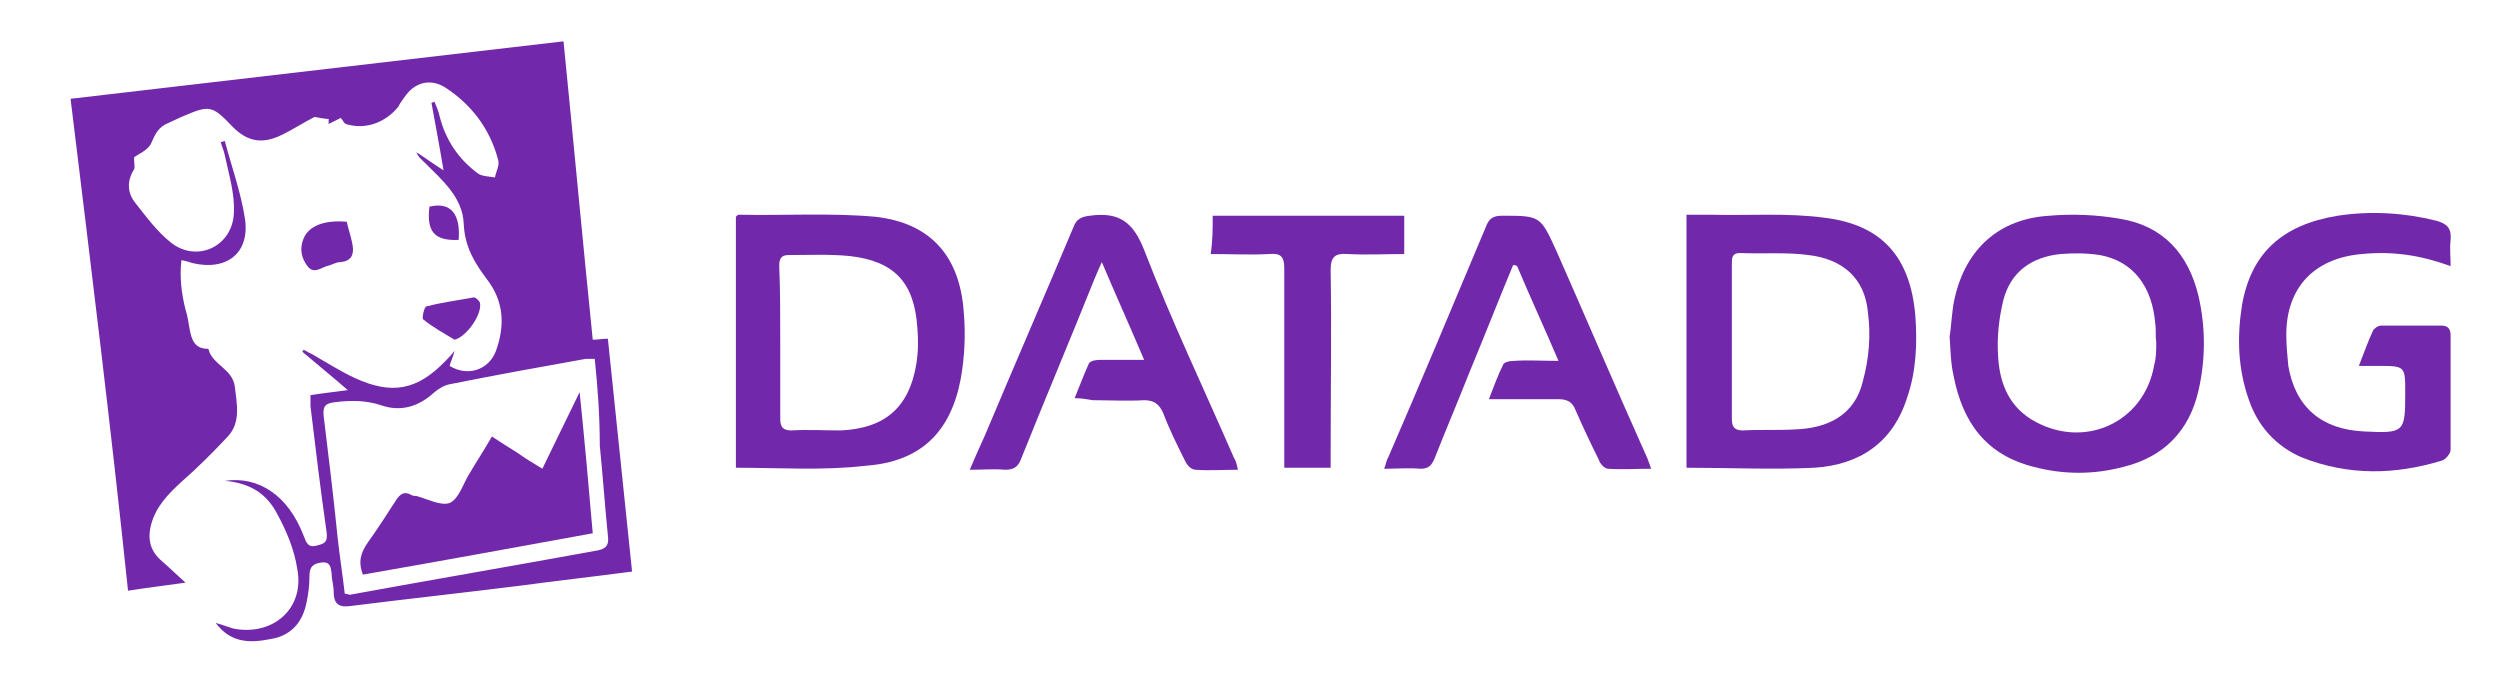 <?xml version="1.0" encoding="utf-8"?>
<!-- Generator: Adobe Illustrator 28.3.0, SVG Export Plug-In . SVG Version: 6.00 Build 0)  -->
<svg version="1.1" id="Capa_1" xmlns="http://www.w3.org/2000/svg" xmlns:xlink="http://www.w3.org/1999/xlink" x="0px" y="0px"
	 viewBox="0 0 248 68" style="enable-background:new 0 0 248 68;" xml:space="preserve">
<style type="text/css">
	.st0{fill:#7128AB;}
</style>
<g>
	<path class="st0" d="M21.4,61.8c0.8,0.2,1.4,0.5,2,0.6c3.8,0.6,6.8-2.1,6.1-5.9c-0.3-2-1.1-3.9-2.1-5.7c-1.1-2-2.8-2.9-5.1-3.1
		c3.4-0.5,6.3,1.5,7.8,5.4c0.3,0.7,0.4,1.3,1.4,1c0.8-0.2,1-0.4,0.9-1.3c-0.6-4.2-1.1-8.3-1.6-12.5c0-0.3,0-0.6,0-1.1
		c1.2-0.2,2.3-0.3,3.7-0.5c-1.6-1.4-3.1-2.6-4.5-3.8c0-0.1,0.1-0.1,0.1-0.2c0.3,0.1,0.5,0.3,0.8,0.4c1.4,0.8,2.8,1.7,4.3,2.4
		c3.7,1.7,6.2,1.2,9-1.7c0.2-0.2,0.5-0.5,0.9-1c-0.2,0.7-0.4,1.1-0.5,1.5c1.8,1.1,3.9,0.4,4.6-1.5c0.9-2.5,0.8-4.9-0.9-7.1
		c-1.2-1.6-2.2-3.2-2.3-5.5c-0.1-2.6-2.1-4.3-3.8-6c-0.3-0.3-0.7-0.6-0.9-1.1c0.8,0.5,1.6,1.1,2.7,1.8c-0.4-2.4-0.8-4.5-1.2-6.7
		c0.1,0,0.2-0.1,0.3-0.1c0.2,0.5,0.4,0.9,0.5,1.4c0.6,2.4,1.9,4.3,3.8,5.7c0.4,0.3,1.1,0.3,1.7,0.4c0.1-0.6,0.5-1.2,0.3-1.8
		c-0.8-3-2.6-5.4-5.2-7.1c-1.4-0.9-2.9-0.6-3.9,0.7c-0.3,0.4-0.6,0.8-0.8,1.2c-1.3,1.6-3.3,2.3-5.2,1.7c-0.2-0.1-0.3-0.4-0.5-0.6
		c-0.4,0.2-0.8,0.4-1.2,0.6c0-0.2,0-0.4,0-0.5c-0.4,0-0.8-0.1-1.4-0.2c-1,0.5-2.2,1.3-3.5,1.9c-1.8,0.8-3.2,0.5-4.6-0.9
		c-2.1-2.2-2.3-2.2-5.1-1c-0.4,0.2-0.9,0.4-1.3,0.6c-1,0.4-1.3,1.1-1.7,2c-0.3,0.7-1.3,1.1-1.7,1.4c0,0.6,0.1,1,0,1.2
		c-0.7,1.1-0.7,2.3,0.1,3.3c1.1,1.4,2.2,2.9,3.6,4c2.6,2,6.1,0.3,6.2-3c0.1-1.9-0.5-3.8-0.9-5.7c-0.1-0.5-0.3-0.9-0.4-1.3
		c0.1,0,0.3-0.1,0.4-0.1c0.7,2.6,1.6,5.1,2,7.7c0.5,3.4-1.8,5.2-5.2,4.4c-0.3-0.1-0.6-0.2-1.1-0.3c-0.2,1.7,0,3.3,0.4,4.9
		c0.2,0.6,0.3,1.3,0.4,1.9c0.2,1.1,0.5,2,1.8,2c0,0,0.1,0,0.1,0.1c0.4,1.5,2.4,1.9,2.6,3.7c0.2,1.7,0.6,3.5-0.7,4.9
		c-1.5,1.6-3,3.1-4.6,4.5c-1.3,1.2-2.5,2.4-3,4.2c-0.4,1.5-0.1,2.7,1.1,3.7c0.7,0.6,1.4,1.3,2.3,2.1c-2.1,0.3-3.8,0.5-5.7,0.8
		C11,42.3,9,26.2,7,9.8c16.3-1.9,32.6-3.8,48.9-5.7c1,10,1.9,19.8,2.9,29.6c0.6,0,0.9-0.1,1.5-0.1c0.8,7.7,1.6,15.4,2.4,23.1
		c-3.8,0.5-7.4,0.9-11.1,1.4c-5.6,0.7-11.1,1.3-16.7,2c-1.2,0.2-1.8-0.1-1.8-1.4c0-0.6-0.2-1.2-0.2-1.8c-0.1-0.6-0.1-1.2-1-1.1
		c-0.8,0.1-1.2,0.4-1.2,1.3c0,0.9-0.1,1.8-0.3,2.7c-0.4,2-1.6,3.3-3.6,3.6C24.8,63.8,22.9,63.8,21.4,61.8z M59,35.6
		c-0.4,0-0.7,0-0.9,0c-4.5,0.8-8.9,1.6-13.4,2.5c-0.6,0.1-1.1,0.4-1.6,0.8c-1.5,1.4-3.3,2-5.3,1.3c-1.5-0.5-3-0.5-4.6-0.3
		c-0.8,0.1-1.2,0.3-1.1,1.3c0.5,4.1,1,8.2,1.4,12.2c0.2,1.8,0.5,3.7,0.7,5.5c0.3,0,0.4,0.1,0.5,0.1c8.2-1.5,16.4-2.9,24.6-4.4
		c1-0.2,1.1-0.7,1-1.5c-0.3-3-0.5-5.9-0.8-8.9C59.5,41.3,59.3,38.5,59,35.6z"/>
	<path class="st0" d="M167.3,46.4c0-8.4,0-16.7,0-25.1c0.8,0,1.6,0,2.4,0c3.8,0.1,7.6-0.2,11.3,0.3c5.7,0.7,8.5,3.9,9,9.7
		c0.2,2.7,0.1,5.5-0.8,8.1c-1.4,4.5-4.7,6.7-9.2,7C175.8,46.6,171.6,46.4,167.3,46.4z M171.8,33.8c0,2.6,0,5.1,0,7.7
		c0,0.8,0.2,1.2,1.1,1.2c1.7-0.1,3.4,0,5.1-0.1c3.3-0.1,6-1.4,6.8-4.8c0.6-2.2,0.8-4.5,0.5-6.8c-0.3-3.4-2.5-5.3-5.9-5.7
		c-2.2-0.3-4.5-0.1-6.8-0.2c-0.8,0-0.8,0.5-0.8,1.1C171.8,28.8,171.8,31.3,171.8,33.8z"/>
	<path class="st0" d="M73,46.4c0-8.4,0-16.6,0-24.9c0.1-0.1,0.2-0.2,0.3-0.2c4.5,0.1,9-0.2,13.5,0.2c5.5,0.6,8.4,3.9,8.8,9.4
		c0.2,2.2,0.1,4.5-0.3,6.7c-1,5.3-4,8.2-9.4,8.6C81.6,46.7,77.4,46.4,73,46.4z M77.4,33.8c0,2.6,0,5.1,0,7.7c0,0.8,0.2,1.2,1.1,1.2
		c1.6-0.1,3.3,0,4.9,0c4.4-0.2,6.8-2.3,7.5-6.6c0.2-1.2,0.2-2.4,0.1-3.6c-0.3-4.5-2.3-6.6-6.7-7.1c-2-0.2-4.1-0.1-6.1-0.1
		c-0.8,0-0.9,0.5-0.9,1.1C77.4,28.8,77.4,31.3,77.4,33.8z"/>
	<path class="st0" d="M193.4,33.4c0.2-1.2,0.2-2.5,0.5-3.8c1.1-4.9,4.4-7.9,9.4-8.2c2.3-0.2,4.7-0.1,7,0.3c4.3,0.7,6.8,3.5,7.8,7.7
		c0.7,3.1,0.7,6.2,0,9.3c-0.9,4-3.4,6.6-7.4,7.6c-3,0.8-6,0.8-9,0c-4.7-1.2-7-4.4-7.9-9C193.5,36,193.5,34.7,193.4,33.4z
		 M213.9,33.9C213.9,33.9,213.8,33.9,213.9,33.9c-0.1-0.6,0-1.2-0.1-1.8c-0.3-3.7-2.2-6.2-5.5-6.8c-1.3-0.2-2.6-0.2-3.9-0.1
		c-2.9,0.3-5,1.8-5.7,4.7c-0.4,1.7-0.6,3.5-0.5,5.2c0.1,2.6,0.9,5,3.3,6.5c5.1,3.1,11.2,0.4,12.2-5.4
		C213.9,35.5,213.9,34.7,213.9,33.9z"/>
	<path class="st0" d="M234,36.3c0.5-1.3,0.9-2.4,1.4-3.5c0.1-0.2,0.5-0.5,0.8-0.5c2,0,4,0,6,0c0.7,0,0.9,0.4,0.9,1
		c0,3.8,0,7.5,0,11.3c0,0.4-0.5,1-0.9,1.1c-4.6,1.4-9.2,1.5-13.8-0.3c-2.6-1.1-4.4-3.1-5.3-5.7c-1.1-3.1-1.2-6.2-0.7-9.4
		c0.9-5.2,4-8,9.5-8.9c3.3-0.5,6.6-0.3,9.8,0.5c1.1,0.3,1.5,0.8,1.4,1.9c-0.1,0.8,0,1.6,0,2.6c-3-1.1-5.8-1.5-8.8-1.2
		c-4.7,0.4-7.5,3.3-7.5,8c0,1,0.1,2.1,0.2,3.1c0.7,4.1,3.3,6.3,7.5,6.5c4,0.2,4.1,0.1,4.1-3.8c0-2.7,0-2.7-2.7-2.7
		C235.3,36.3,234.8,36.3,234,36.3z"/>
	<path class="st0" d="M150.1,26.3c-1.5,3.6-2.9,7.2-4.4,10.8c-1.1,2.8-2.3,5.6-3.4,8.4c-0.3,0.7-0.6,1-1.4,1c-1.1-0.1-2.3,0-3.6,0
		c0.2-0.4,0.2-0.8,0.4-1.1c3.3-7.6,6.5-15.3,9.7-22.9c0.3-0.8,0.7-1.1,1.6-1.1c3.8,0,3.8,0,5.4,3.5c3,6.8,5.9,13.6,8.9,20.3
		c0.2,0.4,0.3,0.8,0.5,1.3c-1.5,0-2.9,0.1-4.3,0c-0.3,0-0.8-0.5-0.9-0.9c-0.8-1.6-1.6-3.3-2.3-4.9c-0.3-0.8-0.8-1.1-1.7-1.1
		c-2.2,0-4.4,0-6.9,0c0.5-1.3,0.9-2.4,1.4-3.4c0.1-0.3,0.7-0.4,1.1-0.4c1.4-0.1,2.8,0,4.4,0c-1.4-3.3-2.8-6.3-4.1-9.4
		C150.4,26.3,150.2,26.3,150.1,26.3z"/>
	<path class="st0" d="M106.6,39.5c0.5-1.2,0.9-2.3,1.4-3.4c0.1-0.3,0.7-0.4,1.1-0.4c1.4,0,2.7,0,4.4,0c-1.4-3.3-2.8-6.4-4.2-9.7
		c-0.3,0.7-0.5,1.1-0.7,1.6c-2.4,6-4.9,11.9-7.3,17.9c-0.3,0.8-0.7,1.1-1.6,1.1c-1.1-0.1-2.2,0-3.5,0c0.5-1.2,1-2.3,1.5-3.4
		c2.9-6.9,5.9-13.8,8.8-20.7c0.3-0.8,0.8-1,1.6-1.1c2.9-0.4,4.3,0.6,5.4,3.4c2.7,7,5.9,13.7,8.9,20.6c0.2,0.3,0.3,0.7,0.4,1.2
		c-1.5,0-2.8,0.1-4.2,0c-0.4,0-0.8-0.4-1-0.8c-0.8-1.6-1.6-3.2-2.2-4.8c-0.4-0.9-0.9-1.3-1.9-1.3c-1.7,0.1-3.4,0-5.1,0
		C107.7,39.6,107.3,39.5,106.6,39.5z"/>
	<path class="st0" d="M120.3,21.4c6.4,0,12.7,0,19,0c0,1.2,0,2.4,0,3.8c-1.9,0-3.7,0.1-5.6,0c-1.3-0.1-1.7,0.3-1.7,1.6
		c0.1,6,0,12,0,18.1c0,0.5,0,0.9,0,1.5c-1.5,0-3,0-4.6,0c0-0.6,0-1.1,0-1.6c0-6.1,0-12.1,0-18.2c0-1.2-0.4-1.5-1.5-1.4
		c-1.9,0.1-3.8,0-5.8,0C120.3,23.9,120.3,22.7,120.3,21.4z"/>
	<path class="st0" d="M34.4,22c0.2,0.9,0.5,1.7,0.6,2.5c0.1,0.8-0.2,1.4-1.2,1.5c-0.5,0-0.9,0.3-1.4,0.4c-0.6,0.2-1.3,0.8-1.9,0
		c-0.6-0.8-0.8-1.7-0.4-2.7C30.6,22.4,32.2,21.8,34.4,22z"/>
	<path class="st0" d="M45.1,33.7c-1-0.6-2.1-1.2-3.1-2c-0.2-0.1,0.1-1.3,0.3-1.3c1.5-0.4,3.1-0.6,4.7-0.9c0.2,0,0.5,0.3,0.6,0.5
		C47.9,31.1,46.3,33.4,45.1,33.7z"/>
	<path class="st0" d="M45.5,23.8c-2.4,0.1-3.2-0.8-2.9-3.3C44.7,20,45.7,21.2,45.5,23.8z"/>
	<path class="st0" d="M53.8,46.5c1.2-2.5,2.4-4.9,3.7-7.6c0.5,4.9,0.9,9.3,1.3,14C51.1,54.3,43.5,55.7,36,57
		c-0.5-1.3-0.2-2.2,0.5-3.2c1-1.4,1.9-2.8,2.8-4.2c0.4-0.6,0.8-0.9,1.5-0.5c0.2,0.1,0.3,0.1,0.5,0.1c1.1,0.3,2.4,1,3.3,0.7
		c0.9-0.4,1.3-1.8,1.9-2.8c0.7-1.2,1.5-2.4,2.3-3.8c0.9,0.6,1.7,1.1,2.5,1.6C52,45.4,52.8,45.9,53.8,46.5z"/>
</g>
</svg>
